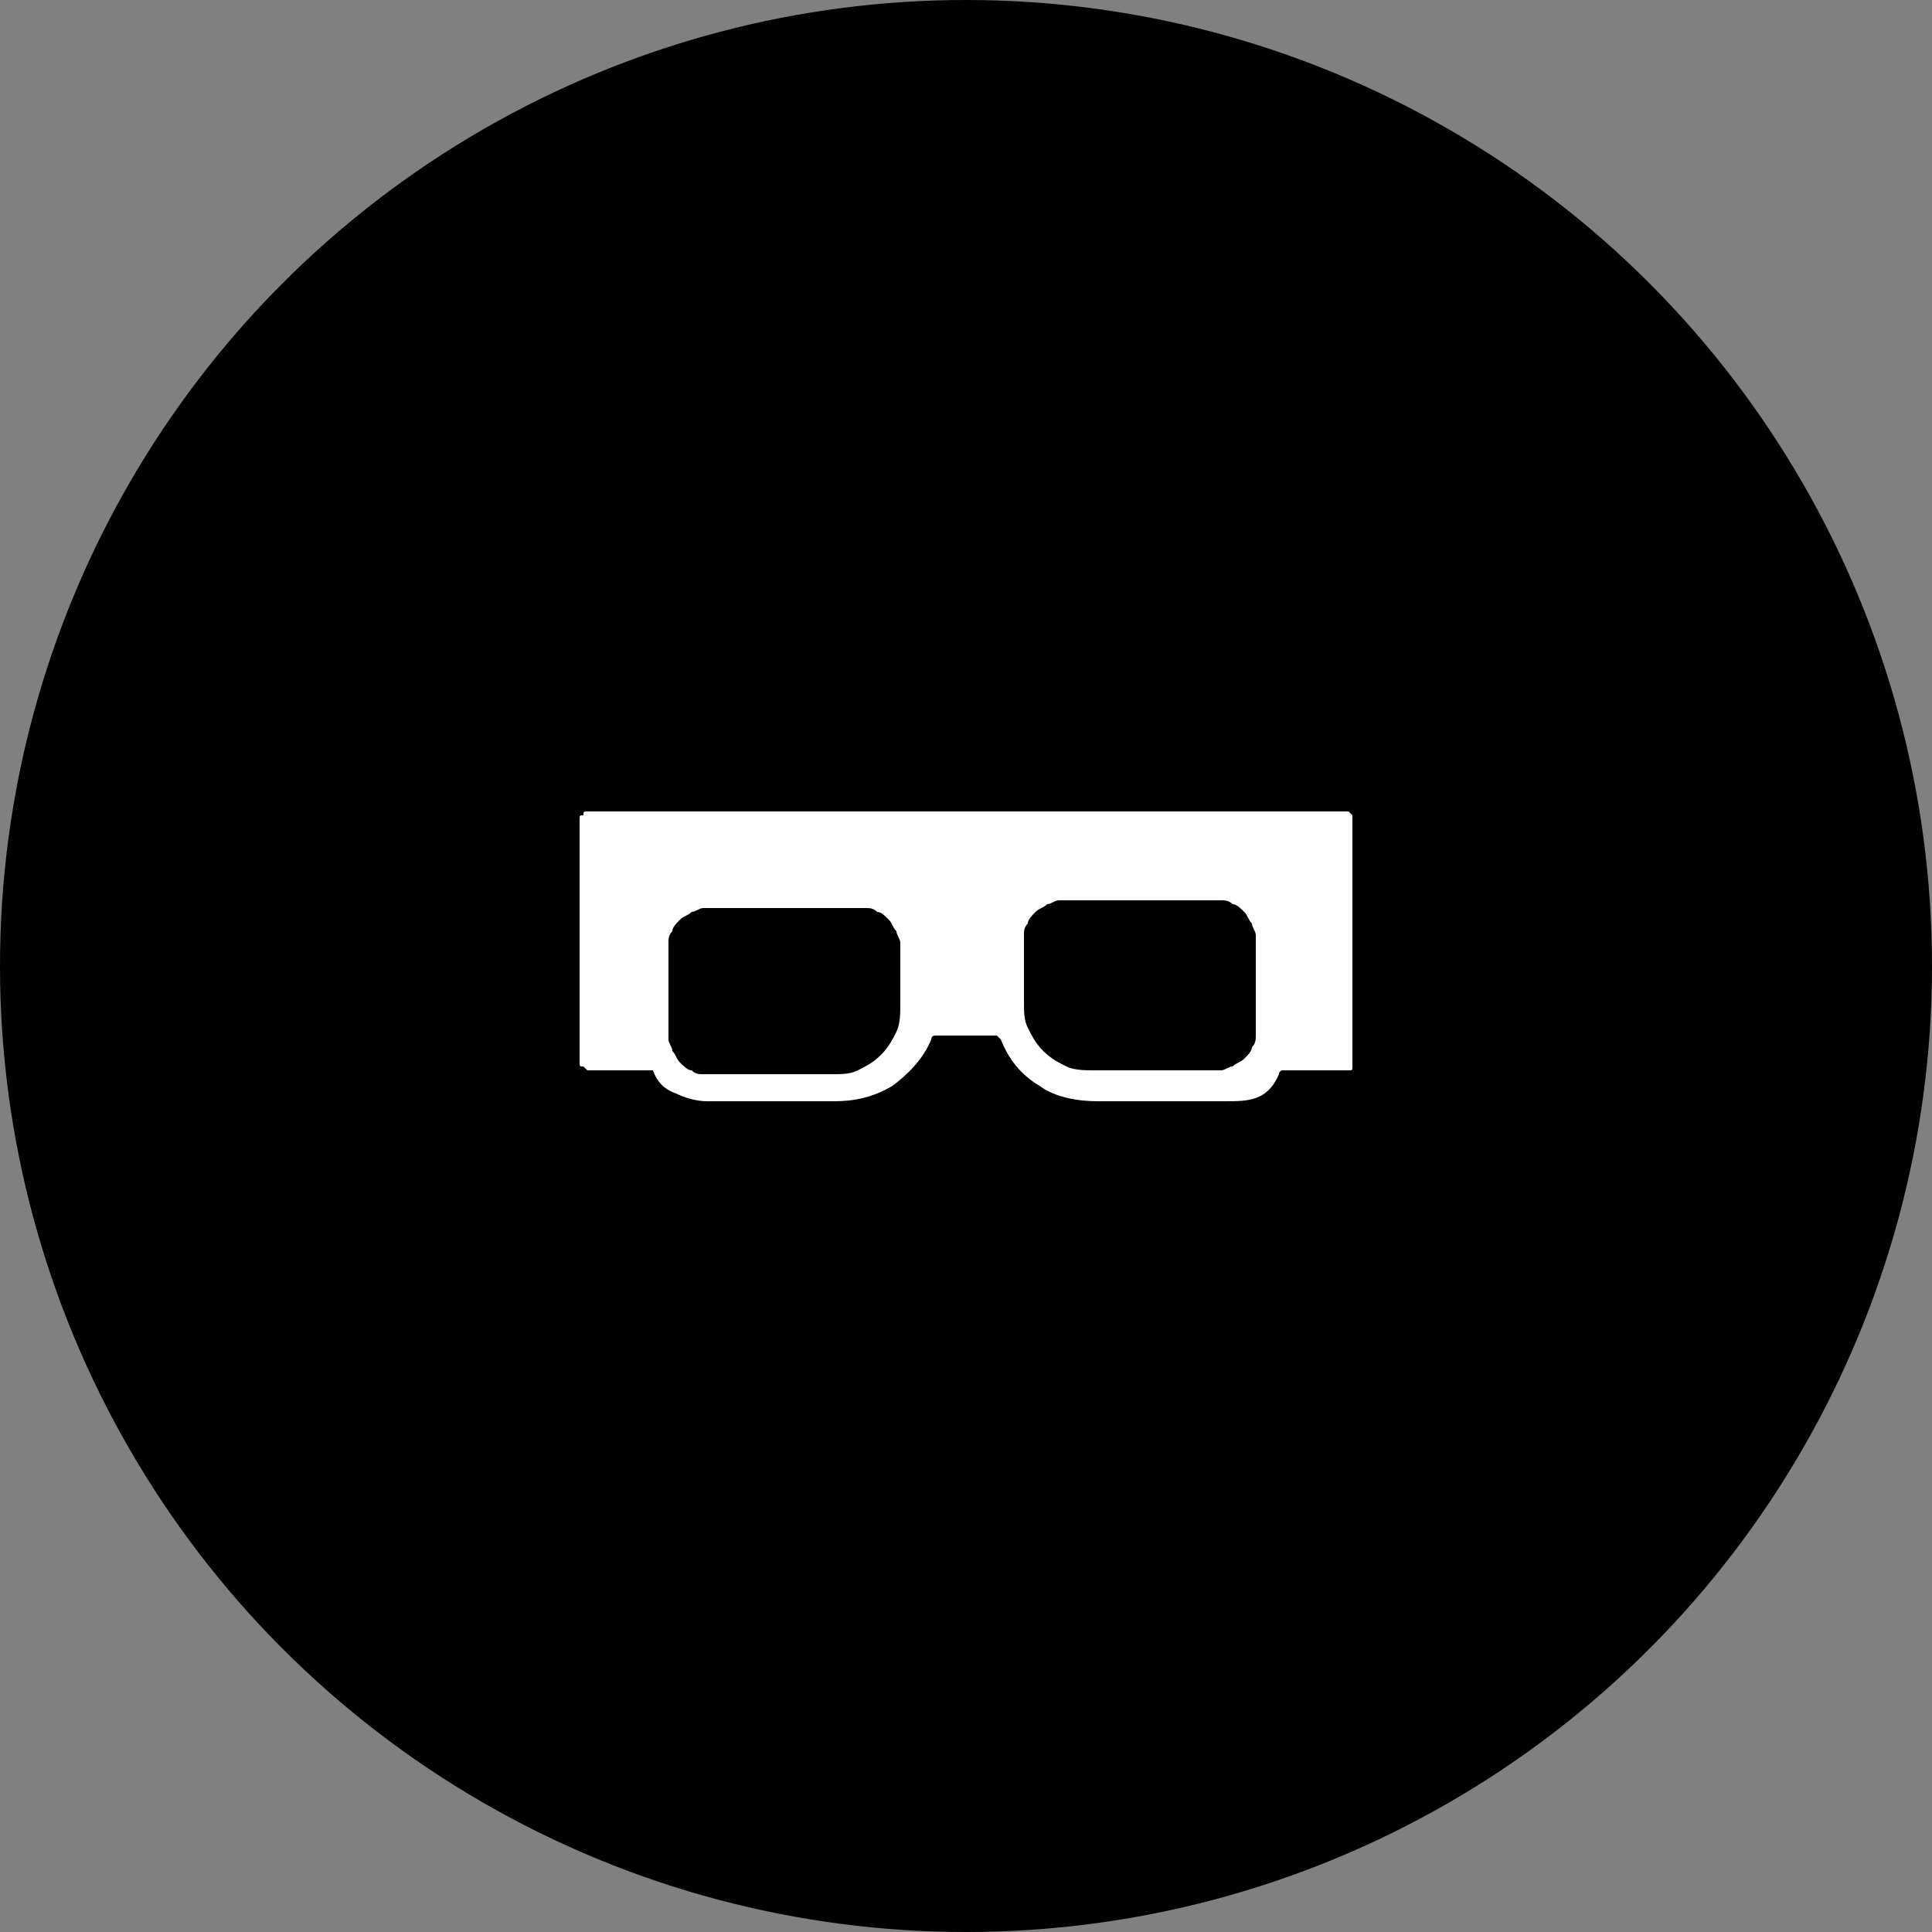 <?xml version="1.0" encoding="UTF-8"?> <svg xmlns="http://www.w3.org/2000/svg" xmlns:xlink="http://www.w3.org/1999/xlink" version="1.1" id="Слой_1" x="0px" y="0px" viewBox="0 0 50 50" style="enable-background:new 0 0 50 50;" xml:space="preserve"><rect x="0" y="0" width="50" height="50" fill="#808080" stroke="none"/> <style type="text/css"> .st0{clip-path:url(#SVGID_2_);} .st1{fill:#FFFFFF;} </style> <circle cx="25" cy="25" r="25"></circle> <g> <defs> <rect id="SVGID_1_" x="15" y="15" width="20" height="20"></rect> </defs> <clipPath id="SVGID_2_"> <use xlink:href="#SVGID_1_" style="overflow:visible;"></use> </clipPath> <g class="st0"> <path class="st1" d="M32.5,26.8c0,0.1,0,0.2-0.1,0.3c0,0.1-0.1,0.2-0.2,0.3c-0.1,0.1-0.2,0.1-0.3,0.2c-0.1,0-0.2,0.1-0.3,0.1h-3.3 c-0.2,0-0.5,0-0.7-0.1c-0.2-0.1-0.4-0.2-0.6-0.4s-0.3-0.4-0.4-0.6c-0.1-0.2-0.1-0.4-0.1-0.7v-1.7c0-0.1,0-0.2,0.1-0.3 c0-0.1,0.1-0.2,0.2-0.3c0.1-0.1,0.2-0.1,0.3-0.2c0.1,0,0.2-0.1,0.3-0.1h4.2c0.1,0,0.2,0,0.3,0.1c0.1,0,0.2,0.1,0.3,0.2 c0.1,0.1,0.1,0.2,0.2,0.3c0,0.1,0.1,0.2,0.1,0.3V26.8z M23.3,26c0,0.2,0,0.5-0.1,0.7c-0.1,0.2-0.2,0.4-0.4,0.6 c-0.2,0.2-0.4,0.3-0.6,0.4c-0.2,0.1-0.4,0.1-0.7,0.1h-3.3c-0.1,0-0.2,0-0.3-0.1c-0.1,0-0.2-0.1-0.3-0.2c-0.1-0.1-0.1-0.2-0.2-0.3 c0-0.1-0.1-0.2-0.1-0.3v-2.5c0-0.1,0-0.2,0.1-0.3c0-0.1,0.1-0.2,0.2-0.3c0.1-0.1,0.2-0.1,0.3-0.2c0.1,0,0.2-0.1,0.3-0.1h4.2 c0.1,0,0.2,0,0.3,0.1c0.1,0,0.2,0.1,0.3,0.2c0.1,0.1,0.1,0.2,0.2,0.3c0,0.1,0.1,0.2,0.1,0.3V26z M15,21.2v6.3c0,0.1,0,0.1,0.1,0.1 c0,0,0.1,0.1,0.1,0.1h1.7c0.1,0.3,0.3,0.5,0.6,0.6c0.2,0.1,0.5,0.2,0.8,0.2h3.3c0.5,0,1-0.1,1.5-0.4c0.4-0.3,0.8-0.7,1-1.2 c0,0,0-0.1,0.1-0.1c0,0,0.1,0,0.1,0h1.4c0,0,0.1,0,0.1,0c0,0,0.1,0.1,0.1,0.1c0.2,0.5,0.5,0.9,1,1.2c0.4,0.3,1,0.4,1.5,0.4h3.3 c0.6,0,1.1,0,1.4-0.7c0,0,0-0.1,0.1-0.1c0,0,0.1,0,0.1,0h1.6c0.1,0,0.1,0,0.1-0.1c0,0,0.1-0.1,0.1-0.1v-6.3c0-0.1,0-0.1-0.1-0.1 c0,0-0.1-0.1-0.1-0.1H15.2c-0.1,0-0.1,0-0.1,0.1C15,21.1,15,21.1,15,21.2z"></path> </g> </g> </svg> 